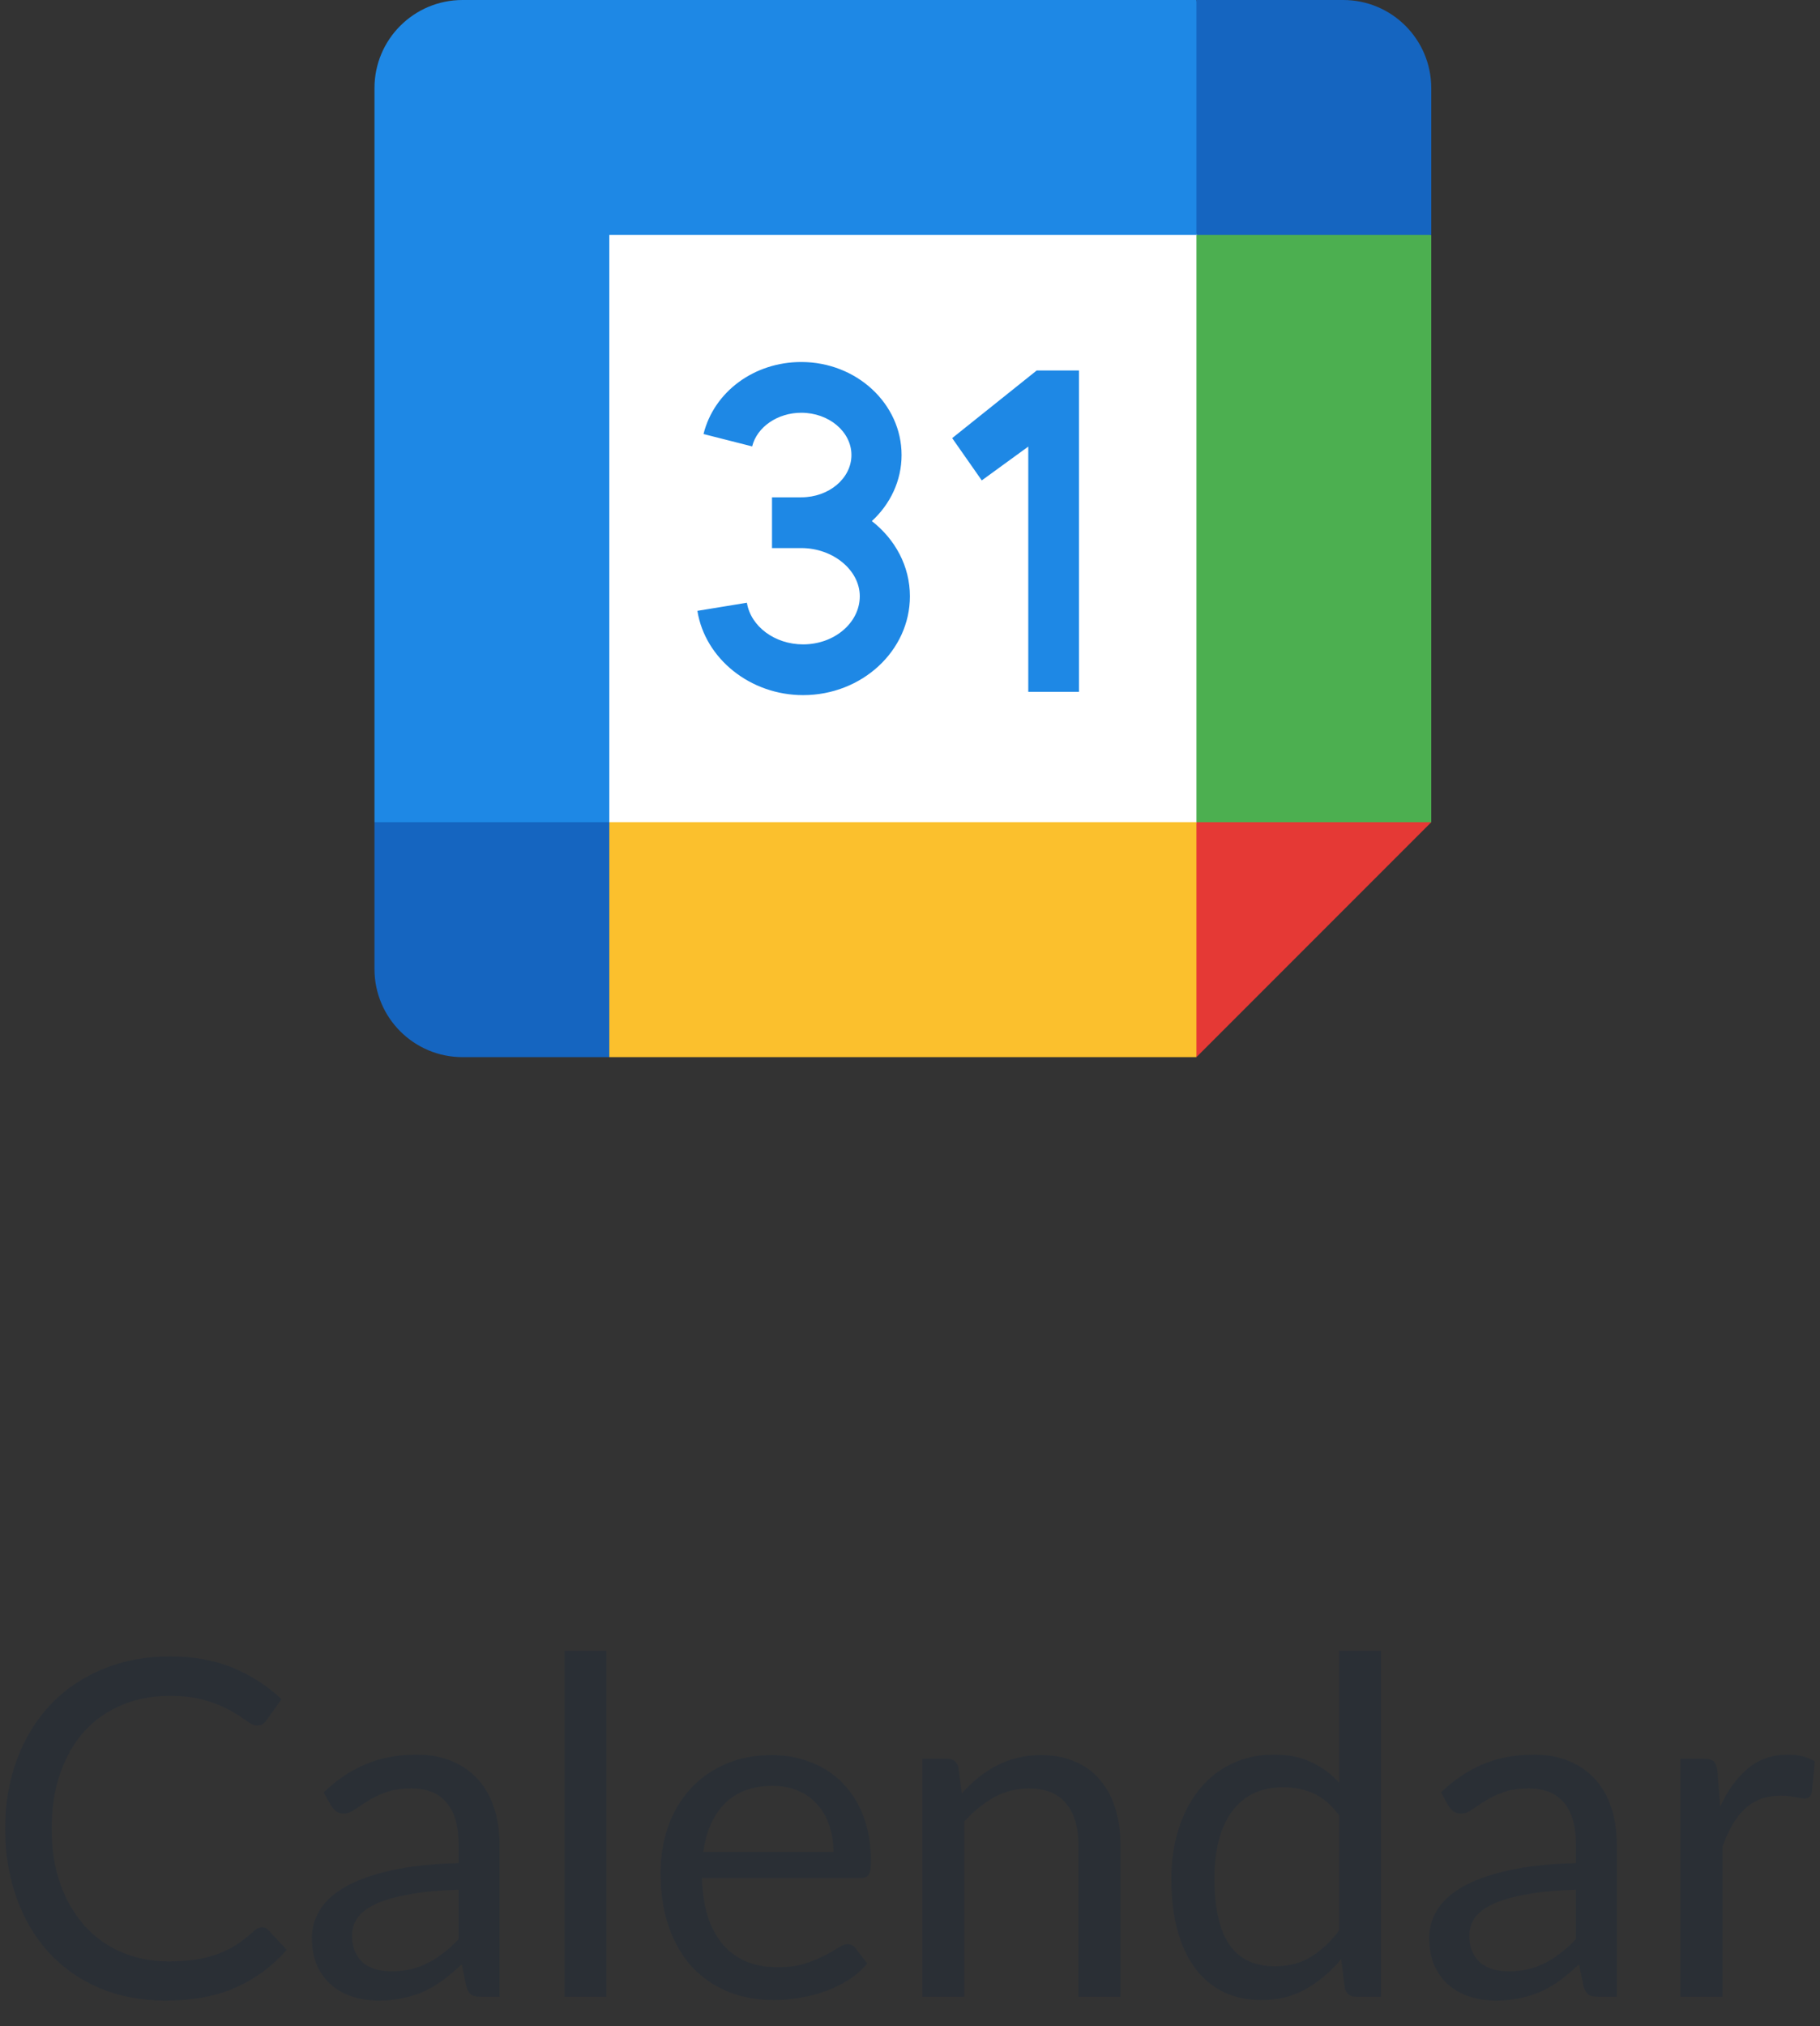 <svg width="62" height="69" viewBox="0 0 62 69" fill="none" xmlns="http://www.w3.org/2000/svg">
<rect x="0" y="0" width="62" height="69" fill="#333333" stroke="none"/>
<g clip-path="url(#clip0_667_5933)">
<path d="M19.757 7H41.757V29H19.757V7Z" fill="white"/>
<path d="M32.437 14.92L33.445 16.36L35.029 15.208V23.56H36.757V12.616H35.317L32.437 14.92ZM29.7 17.745C30.325 17.171 30.713 16.375 30.713 15.496C30.713 13.749 29.18 12.328 27.296 12.328C25.694 12.328 24.324 13.337 23.966 14.781L25.623 15.202C25.788 14.538 26.491 14.056 27.296 14.056C28.238 14.056 29.005 14.702 29.005 15.496C29.005 16.29 28.238 16.936 27.296 16.936H26.299V18.664H27.296C28.377 18.664 29.289 19.415 29.289 20.304C29.289 21.208 28.423 21.944 27.358 21.944C26.396 21.944 25.574 21.334 25.444 20.526L23.757 20.802C24.019 22.438 25.567 23.672 27.357 23.672C29.364 23.672 30.997 22.161 30.997 20.304C30.997 19.281 30.493 18.363 29.7 17.745Z" fill="#1E88E5"/>
<path d="M40.757 36H20.757L19.757 32L20.757 28H40.757L41.757 32L40.757 36Z" fill="#FBC02D"/>
<path d="M44.757 29L48.757 28V8L44.757 7L40.757 8V28L44.757 29Z" fill="#4CAF50"/>
<path d="M40.757 8L41.757 4L40.757 0H15.757C14.1 0 12.757 1.343 12.757 3V28L16.757 29L20.757 28V8H40.757Z" fill="#1E88E5"/>
<path d="M40.757 28V36L48.757 28H40.757Z" fill="#E53935"/>
<path d="M45.757 0H40.757V8H48.757V3C48.757 1.343 47.414 0 45.757 0ZM15.757 36H20.757V28H12.757V33C12.757 34.657 14.1 36 15.757 36Z" fill="#1565C0"/>
<path d="M8.928 65.632C9.014 65.632 9.088 65.667 9.152 65.736L9.768 66.4C9.299 66.944 8.728 67.368 8.056 67.672C7.39 67.976 6.583 68.128 5.633 68.128C4.812 68.128 4.064 67.987 3.392 67.704C2.72 67.416 2.147 67.016 1.672 66.504C1.198 65.987 0.831 65.368 0.569 64.648C0.308 63.928 0.177 63.136 0.177 62.272C0.177 61.408 0.313 60.616 0.585 59.896C0.857 59.176 1.238 58.557 1.728 58.04C2.224 57.523 2.816 57.123 3.504 56.84C4.192 56.552 4.953 56.408 5.785 56.408C6.601 56.408 7.32 56.538 7.944 56.8C8.568 57.061 9.118 57.416 9.592 57.864L9.081 58.576C9.049 58.629 9.007 58.675 8.953 58.712C8.905 58.744 8.838 58.76 8.752 58.76C8.656 58.76 8.54 58.709 8.401 58.608C8.263 58.501 8.081 58.384 7.857 58.256C7.633 58.128 7.353 58.013 7.017 57.912C6.681 57.805 6.267 57.752 5.776 57.752C5.184 57.752 4.644 57.856 4.152 58.064C3.663 58.267 3.238 58.562 2.88 58.952C2.528 59.341 2.254 59.816 2.056 60.376C1.859 60.936 1.76 61.568 1.76 62.272C1.76 62.987 1.863 63.624 2.065 64.184C2.273 64.744 2.553 65.219 2.905 65.608C3.263 65.992 3.68 66.285 4.16 66.488C4.646 66.691 5.168 66.792 5.728 66.792C6.07 66.792 6.377 66.773 6.649 66.736C6.926 66.693 7.18 66.629 7.409 66.544C7.644 66.459 7.859 66.352 8.056 66.224C8.259 66.091 8.459 65.933 8.656 65.752C8.747 65.672 8.838 65.632 8.928 65.632ZM15.624 64.352C14.969 64.373 14.409 64.427 13.944 64.512C13.486 64.592 13.11 64.699 12.816 64.832C12.528 64.965 12.318 65.123 12.184 65.304C12.056 65.485 11.992 65.688 11.992 65.912C11.992 66.125 12.027 66.309 12.097 66.464C12.165 66.619 12.259 66.747 12.377 66.848C12.499 66.944 12.64 67.016 12.8 67.064C12.966 67.107 13.142 67.128 13.329 67.128C13.579 67.128 13.809 67.104 14.017 67.056C14.225 67.003 14.419 66.928 14.601 66.832C14.787 66.736 14.963 66.621 15.129 66.488C15.3 66.355 15.464 66.203 15.624 66.032V64.352ZM11.024 61.04C11.473 60.608 11.956 60.285 12.473 60.072C12.989 59.858 13.563 59.752 14.193 59.752C14.646 59.752 15.049 59.827 15.4 59.976C15.752 60.125 16.049 60.333 16.288 60.6C16.529 60.867 16.709 61.189 16.832 61.568C16.956 61.947 17.017 62.363 17.017 62.816V68H16.384C16.245 68 16.14 67.979 16.064 67.936C15.989 67.888 15.931 67.797 15.889 67.664L15.729 66.896C15.515 67.093 15.307 67.269 15.104 67.424C14.902 67.573 14.688 67.701 14.464 67.808C14.241 67.909 14.001 67.987 13.745 68.04C13.493 68.099 13.213 68.128 12.905 68.128C12.589 68.128 12.293 68.085 12.017 68C11.739 67.909 11.496 67.776 11.289 67.6C11.085 67.424 10.924 67.203 10.8 66.936C10.684 66.664 10.624 66.344 10.624 65.976C10.624 65.656 10.713 65.349 10.889 65.056C11.065 64.757 11.35 64.493 11.745 64.264C12.139 64.035 12.653 63.848 13.289 63.704C13.924 63.555 14.701 63.469 15.624 63.448V62.816C15.624 62.187 15.489 61.712 15.216 61.392C14.944 61.067 14.547 60.904 14.024 60.904C13.672 60.904 13.377 60.949 13.136 61.04C12.902 61.125 12.697 61.224 12.521 61.336C12.35 61.443 12.2 61.541 12.072 61.632C11.95 61.717 11.828 61.76 11.704 61.76C11.608 61.76 11.525 61.736 11.457 61.688C11.387 61.635 11.329 61.571 11.28 61.496L11.024 61.04ZM20.657 56.216V68H19.233V56.216H20.657ZM28.39 63.064C28.39 62.733 28.343 62.432 28.247 62.16C28.157 61.883 28.02 61.645 27.838 61.448C27.663 61.245 27.447 61.091 27.191 60.984C26.934 60.872 26.645 60.816 26.319 60.816C25.637 60.816 25.095 61.016 24.695 61.416C24.3 61.811 24.055 62.36 23.959 63.064H28.39ZM29.543 66.864C29.366 67.077 29.157 67.264 28.91 67.424C28.666 67.579 28.401 67.707 28.119 67.808C27.841 67.909 27.553 67.984 27.255 68.032C26.956 68.085 26.66 68.112 26.366 68.112C25.806 68.112 25.29 68.019 24.814 67.832C24.346 67.64 23.938 67.363 23.59 67C23.25 66.632 22.983 66.179 22.791 65.64C22.599 65.101 22.503 64.483 22.503 63.784C22.503 63.219 22.588 62.691 22.759 62.2C22.934 61.709 23.186 61.285 23.511 60.928C23.837 60.565 24.233 60.282 24.703 60.08C25.172 59.872 25.701 59.768 26.287 59.768C26.773 59.768 27.221 59.85 27.631 60.016C28.047 60.176 28.404 60.41 28.703 60.72C29.006 61.024 29.244 61.403 29.415 61.856C29.585 62.304 29.671 62.816 29.671 63.392C29.671 63.616 29.646 63.765 29.599 63.84C29.55 63.915 29.46 63.952 29.326 63.952H23.91C23.927 64.464 23.997 64.909 24.119 65.288C24.247 65.667 24.422 65.984 24.646 66.24C24.87 66.491 25.137 66.68 25.447 66.808C25.756 66.931 26.102 66.992 26.486 66.992C26.845 66.992 27.151 66.952 27.407 66.872C27.669 66.787 27.892 66.696 28.078 66.6C28.265 66.504 28.421 66.416 28.543 66.336C28.671 66.251 28.78 66.208 28.87 66.208C28.988 66.208 29.078 66.253 29.142 66.344L29.543 66.864ZM32.764 61.072C32.94 60.874 33.127 60.696 33.324 60.536C33.522 60.376 33.73 60.24 33.947 60.128C34.172 60.011 34.407 59.922 34.651 59.864C34.903 59.8 35.172 59.768 35.459 59.768C35.903 59.768 36.291 59.843 36.627 59.992C36.969 60.136 37.252 60.344 37.475 60.616C37.706 60.883 37.879 61.205 37.995 61.584C38.114 61.963 38.172 62.381 38.172 62.84V68H36.739V62.84C36.739 62.227 36.599 61.752 36.316 61.416C36.038 61.075 35.614 60.904 35.044 60.904C34.623 60.904 34.227 61.005 33.859 61.208C33.498 61.411 33.161 61.685 32.852 62.032V68H31.419V59.896H32.276C32.478 59.896 32.603 59.995 32.651 60.192L32.764 61.072ZM45.621 61.824C45.355 61.467 45.068 61.219 44.758 61.08C44.449 60.936 44.102 60.864 43.718 60.864C42.965 60.864 42.388 61.133 41.981 61.672C41.577 62.211 41.373 62.979 41.373 63.976C41.373 64.504 41.419 64.957 41.51 65.336C41.6 65.709 41.733 66.019 41.91 66.264C42.086 66.504 42.301 66.68 42.557 66.792C42.813 66.904 43.105 66.96 43.429 66.96C43.9 66.96 44.307 66.853 44.654 66.64C45.005 66.427 45.328 66.125 45.621 65.736V61.824ZM47.045 56.216V68H46.197C45.995 68 45.867 67.901 45.813 67.704L45.685 66.72C45.34 67.136 44.944 67.472 44.502 67.728C44.059 67.984 43.547 68.112 42.965 68.112C42.502 68.112 42.081 68.024 41.702 67.848C41.324 67.667 41.001 67.403 40.733 67.056C40.468 66.709 40.261 66.277 40.117 65.76C39.974 65.243 39.901 64.648 39.901 63.976C39.901 63.379 39.981 62.824 40.142 62.312C40.301 61.795 40.532 61.347 40.83 60.968C41.129 60.589 41.493 60.293 41.925 60.08C42.364 59.861 42.853 59.752 43.398 59.752C43.894 59.752 44.318 59.837 44.669 60.008C45.028 60.173 45.344 60.405 45.621 60.704V56.216H47.045ZM53.687 64.352C53.031 64.373 52.471 64.427 52.007 64.512C51.548 64.592 51.172 64.699 50.879 64.832C50.59 64.965 50.38 65.123 50.246 65.304C50.118 65.485 50.054 65.688 50.054 65.912C50.054 66.125 50.09 66.309 50.158 66.464C50.228 66.619 50.322 66.747 50.438 66.848C50.562 66.944 50.703 67.016 50.862 67.064C51.029 67.107 51.205 67.128 51.391 67.128C51.642 67.128 51.87 67.104 52.078 67.056C52.286 67.003 52.481 66.928 52.663 66.832C52.849 66.736 53.026 66.621 53.191 66.488C53.361 66.355 53.526 66.203 53.687 66.032V64.352ZM49.087 61.04C49.535 60.608 50.017 60.285 50.535 60.072C51.053 59.858 51.626 59.752 52.255 59.752C52.709 59.752 53.111 59.827 53.462 59.976C53.815 60.125 54.111 60.333 54.35 60.6C54.59 60.867 54.773 61.189 54.895 61.568C55.017 61.947 55.078 62.363 55.078 62.816V68H54.447C54.309 68 54.202 67.979 54.127 67.936C54.053 67.888 53.993 67.797 53.95 67.664L53.791 66.896C53.578 67.093 53.37 67.269 53.166 67.424C52.965 67.573 52.751 67.701 52.526 67.808C52.303 67.909 52.062 67.987 51.806 68.04C51.556 68.099 51.276 68.128 50.967 68.128C50.653 68.128 50.356 68.085 50.078 68C49.801 67.909 49.559 67.776 49.35 67.6C49.148 67.424 48.986 67.203 48.862 66.936C48.745 66.664 48.687 66.344 48.687 65.976C48.687 65.656 48.775 65.349 48.95 65.056C49.127 64.757 49.413 64.493 49.806 64.264C50.202 64.035 50.717 63.848 51.35 63.704C51.986 63.555 52.764 63.469 53.687 63.448V62.816C53.687 62.187 53.55 61.712 53.279 61.392C53.007 61.067 52.609 60.904 52.087 60.904C51.734 60.904 51.438 60.949 51.199 61.04C50.965 61.125 50.758 61.224 50.583 61.336C50.413 61.443 50.263 61.541 50.135 61.632C50.013 61.717 49.889 61.76 49.767 61.76C49.67 61.76 49.589 61.736 49.519 61.688C49.45 61.635 49.391 61.571 49.343 61.496L49.087 61.04ZM58.599 61.52C58.855 60.965 59.17 60.533 59.544 60.224C59.917 59.909 60.373 59.752 60.911 59.752C61.083 59.752 61.245 59.77 61.4 59.808C61.559 59.845 61.702 59.904 61.824 59.984L61.719 61.048C61.688 61.181 61.608 61.248 61.48 61.248C61.406 61.248 61.295 61.232 61.151 61.2C61.008 61.168 60.846 61.152 60.663 61.152C60.407 61.152 60.178 61.189 59.975 61.264C59.779 61.339 59.599 61.451 59.44 61.6C59.285 61.744 59.144 61.925 59.016 62.144C58.894 62.357 58.782 62.603 58.679 62.88V68H57.248V59.896H58.063C58.218 59.896 58.325 59.925 58.383 59.984C58.443 60.042 58.483 60.144 58.504 60.288L58.599 61.52Z" fill="#262D38" fill-opacity="0.6"/>
</g>
<defs>
<clipPath id="clip0_667_5933">
<rect width="61.647" height="68.128" fill="white" transform="translate(0.177)"/>
</clipPath>
</defs>
</svg>
